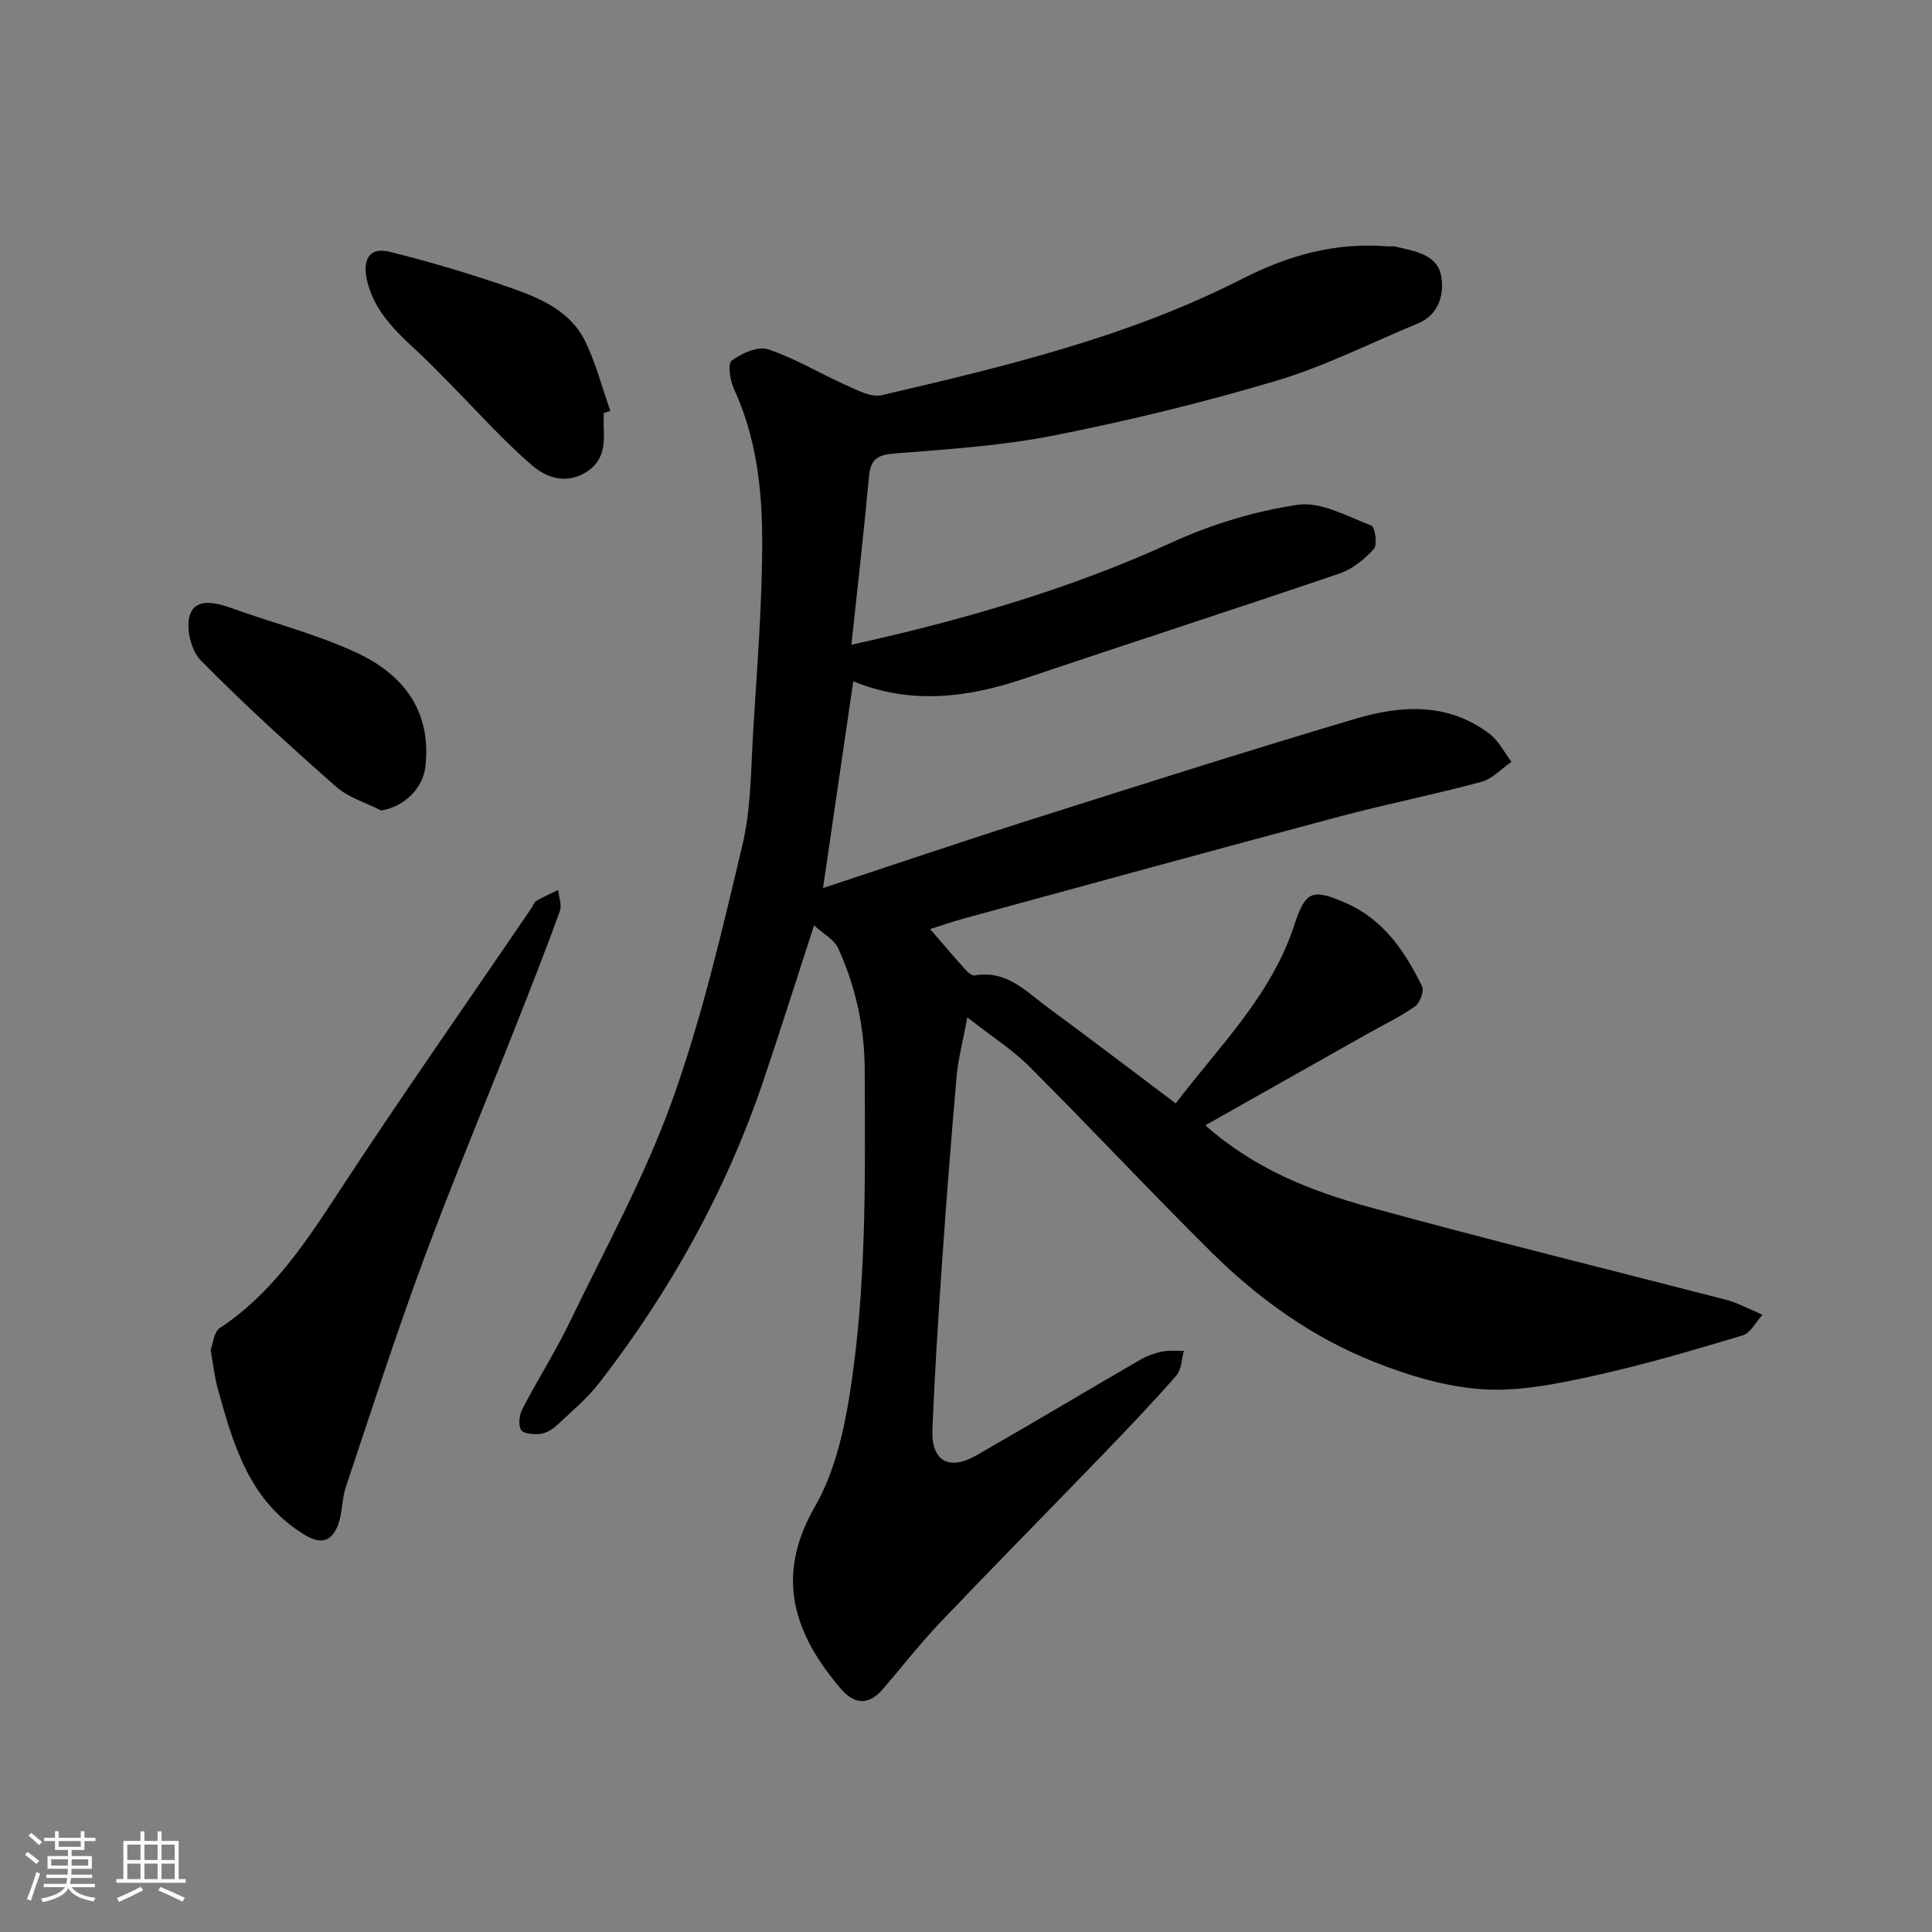 <svg enable-background="new 0 0 400 400" viewBox="0 0 400 400" xmlns="http://www.w3.org/2000/svg"><rect x="0" y="0" width="400" height="400" fill="#808080" stroke="none"/><path d="m5.17 384 .55-.58c.85.61 1.65 1.24 2.4 1.87l-.59.64c-.83-.73-1.62-1.38-2.36-1.93m1.22 9.53-.82-.34c.71-1.76 1.37-3.64 1.98-5.63.24.13.5.25.76.36-.6 1.67-1.24 3.54-1.92 5.61m-.5-13.5.57-.54c.56.44 1.31 1.06 2.26 1.87l-.64.64c-.68-.66-1.41-1.32-2.19-1.97m3.25.46h2.24v-1.36h.77v1.36h4.57v-1.36h.76v1.36h2.28v.69h-2.28v1.84h-2.64v1.26h4.18v2.64h-4.21c0 .45-.02.86-.05 1.21h4.32v.69h-4.38c-.04.34-.1.75-.19 1.22h5.15v.69h-4.82c.87 1.19 2.51 1.92 4.93 2.19-.17.31-.3.57-.37.76-2.77-.49-4.52-1.41-5.26-2.76-.56 1.26-2.3 2.23-5.24 2.9-.12-.24-.26-.48-.43-.72 2.73-.55 4.38-1.34 4.96-2.38h-4.38v-.69h4.65c.1-.38.17-.79.21-1.22h-4.32v-.69h4.4c.03-.34.05-.75.05-1.21h-4.2v-2.64h4.23v-1.26h-2.69v-1.84h-2.24zm1.46 4.46v1.29h3.45c.01-.4.02-.57.01-.53v-.32-.45h-3.46zm1.55-2.59h4.57v-1.19h-4.57zm6.11 2.59h-3.42v.77c-.01.19-.01.37-.02.53h3.44z" fill="#fafafa"/><path d="m32.63 379.16h.82v1.98h3.54v7.89h1.46v.78h-14.37v-.78h1.46v-7.89h3.54v-1.98h.82v1.98h2.73zm-3.49 11.48.5.73c-1.61.82-3.28 1.63-5 2.41-.13-.27-.28-.55-.44-.82 1.75-.72 3.4-1.49 4.94-2.32m-2.78-5.55h2.73v-3.18h-2.73zm0 3.95h2.73v-3.2h-2.73zm3.54-3.95h2.73v-3.18h-2.73zm0 3.95h2.73v-3.2h-2.73zm7.89 4.68c-1.84-.92-3.51-1.7-5.02-2.32l.45-.73c1.89.8 3.57 1.55 5.04 2.23zm-1.62-11.81h-2.73v3.18h2.73zm-2.73 7.13h2.73v-3.2h-2.73z" fill="#fafafa"/><g fill="#000001"><path d="m200.27 210.63c-.93 5.05-1.9 8.64-2.22 12.3-1.14 12.95-2.14 25.92-3.04 38.9-.78 11.36-1.51 22.73-1.96 34.11-.26 6.56 3.39 8.66 9.14 5.36 11.32-6.49 22.52-13.19 33.8-19.73 1.39-.8 2.97-1.4 4.54-1.72 1.47-.31 3.05-.14 4.58-.17-.49 1.73-.49 3.89-1.56 5.12-4.91 5.6-10.06 11-15.23 16.36-11.19 11.6-22.52 23.06-33.64 34.73-4.19 4.4-7.93 9.23-11.91 13.84-2.95 3.42-5.9 3.18-8.73-.14-9.33-10.96-13.87-22.82-5.33-37.64 3.85-6.69 5.84-14.83 7.1-22.56 3.64-22.46 3.31-45.18 3.22-67.87-.03-8.83-1.86-17.22-5.49-25.18-.83-1.83-3.09-3-5-4.76-3.65 11.21-6.96 21.75-10.5 32.21-7.71 22.75-19.24 43.47-33.9 62.44-2.52 3.27-5.78 5.99-8.82 8.83-.92.86-2.2 1.66-3.4 1.8-1.36.17-3.54.01-4.04-.81-.63-1.04-.36-3.12.28-4.35 3.16-6.08 6.86-11.89 9.84-18.06 7.3-15.12 15.48-29.96 21.13-45.69 6.2-17.22 10.36-35.23 14.6-53.09 1.8-7.6 1.73-15.67 2.21-23.55.81-13.36 1.92-26.74 1.86-40.1-.05-10.42-1.33-20.88-5.82-30.63-.82-1.78-1.36-5.27-.5-5.91 2.06-1.52 5.45-3.06 7.55-2.35 5.65 1.9 10.86 5.07 16.34 7.52 2.26 1.01 5.02 2.47 7.15 1.98 25.54-5.94 51.13-12.08 74.63-24.07 9.76-4.98 19.42-7.61 30.18-6.74.5.04 1.02-.09 1.5.03 3.98.96 8.83 1.55 9.59 6.3.58 3.66-.51 7.82-4.87 9.63-9.73 4.02-19.23 8.86-29.27 11.85-15.11 4.51-30.5 8.25-45.97 11.32-10.89 2.16-22.09 2.87-33.19 3.76-3.55.28-4.88 1.27-5.21 4.78-1.06 11.6-2.4 23.17-3.64 34.81 23.05-5.1 45.2-11.5 66.39-21.2 8.21-3.75 17.18-6.48 26.08-7.78 4.79-.7 10.24 2.43 15.21 4.32.74.28 1.27 3.97.5 4.82-1.92 2.11-4.41 4.16-7.07 5.07-21.72 7.4-43.56 14.45-65.3 21.78-11.81 3.98-23.57 5.43-35.42.55-2.08 14.23-4.13 28.23-6.26 42.81 14.58-4.81 29.09-9.74 43.69-14.37 22.17-7.04 44.35-14.09 66.65-20.71 9.45-2.81 19.15-3.33 27.67 3.17 1.88 1.43 3.03 3.82 4.52 5.77-2.06 1.42-3.93 3.54-6.21 4.15-9.74 2.63-19.65 4.59-29.4 7.19-25.93 6.92-51.81 14.03-77.7 21.09-2.42.66-4.79 1.5-7.05 2.21 2.51 2.9 4.9 5.71 7.37 8.46.47.53 1.31 1.22 1.85 1.13 6.62-1.18 10.71 3.38 15.26 6.72 8.68 6.38 17.25 12.92 26.37 19.77 9.04-11.88 19.81-22.35 24.56-36.94 2.3-7.05 3.7-7.58 10.6-4.57 7.86 3.42 12.27 10 15.84 17.25.48.97-.42 3.44-1.43 4.16-3.05 2.16-6.48 3.79-9.75 5.63-11.07 6.24-22.13 12.49-33.69 19.01 10.22 9.07 21.88 13.61 33.88 16.92 24.46 6.73 49.11 12.79 73.68 19.14.94.24 1.88.55 2.77.93 1.69.71 3.35 1.49 5.03 2.24-1.36 1.47-2.47 3.79-4.13 4.28-10.26 3.07-20.55 6.11-31.01 8.4-7.48 1.64-15.29 3.23-22.82 2.74-7.61-.5-15.35-2.84-22.52-5.69-12.74-5.07-23.87-13.03-33.6-22.66-12.68-12.56-24.86-25.62-37.49-38.24-3.5-3.57-7.84-6.32-13.07-10.41z"/><path d="m43.61 279.49c.5-1.29.66-3.72 1.88-4.52 10.98-7.25 17.87-17.84 24.9-28.57 12.86-19.65 26.36-38.88 39.58-58.29.37-.54.58-1.3 1.09-1.6 1.44-.85 2.99-1.51 4.5-2.25.15 1.47.81 3.13.35 4.38-2.82 7.79-5.85 15.5-8.89 23.2-6.45 16.34-13.24 32.56-19.34 49.03-5.75 15.54-10.84 31.32-16.09 47.04-.87 2.59-.67 5.57-1.7 8.06-1.23 2.97-3.27 3.94-6.7 1.87-11.58-6.99-14.9-18.7-18.15-30.51-.64-2.34-.89-4.79-1.43-7.84z"/><path d="m125 85.53c0 1.16-.05 2.33.01 3.49.19 3.82-.42 7.1-4.33 9.12-4.06 2.1-7.88.48-10.47-1.75-6.09-5.23-11.46-11.3-17.13-17.02-2.16-2.18-4.28-4.4-6.53-6.48-4.57-4.24-9.13-8.48-10.58-14.91-.88-3.87.23-6.96 4.7-5.85 8.62 2.14 17.16 4.69 25.54 7.63 5.98 2.1 12.03 4.84 14.99 10.98 2.19 4.55 3.47 9.53 5.16 14.32-.47.15-.91.31-1.36.47z"/><path d="m78.92 167.8c-3.14-1.6-6.76-2.65-9.32-4.91-9.59-8.45-19.07-17.06-28.03-26.16-2.02-2.05-3.16-6.8-2.24-9.46 1.2-3.49 5.25-2.57 8.53-1.39 8.68 3.13 17.74 5.41 26.06 9.3 9.6 4.48 15.49 12.05 14.14 23.63-.51 4.35-4.31 8.24-9.14 8.99z"/></g></svg>